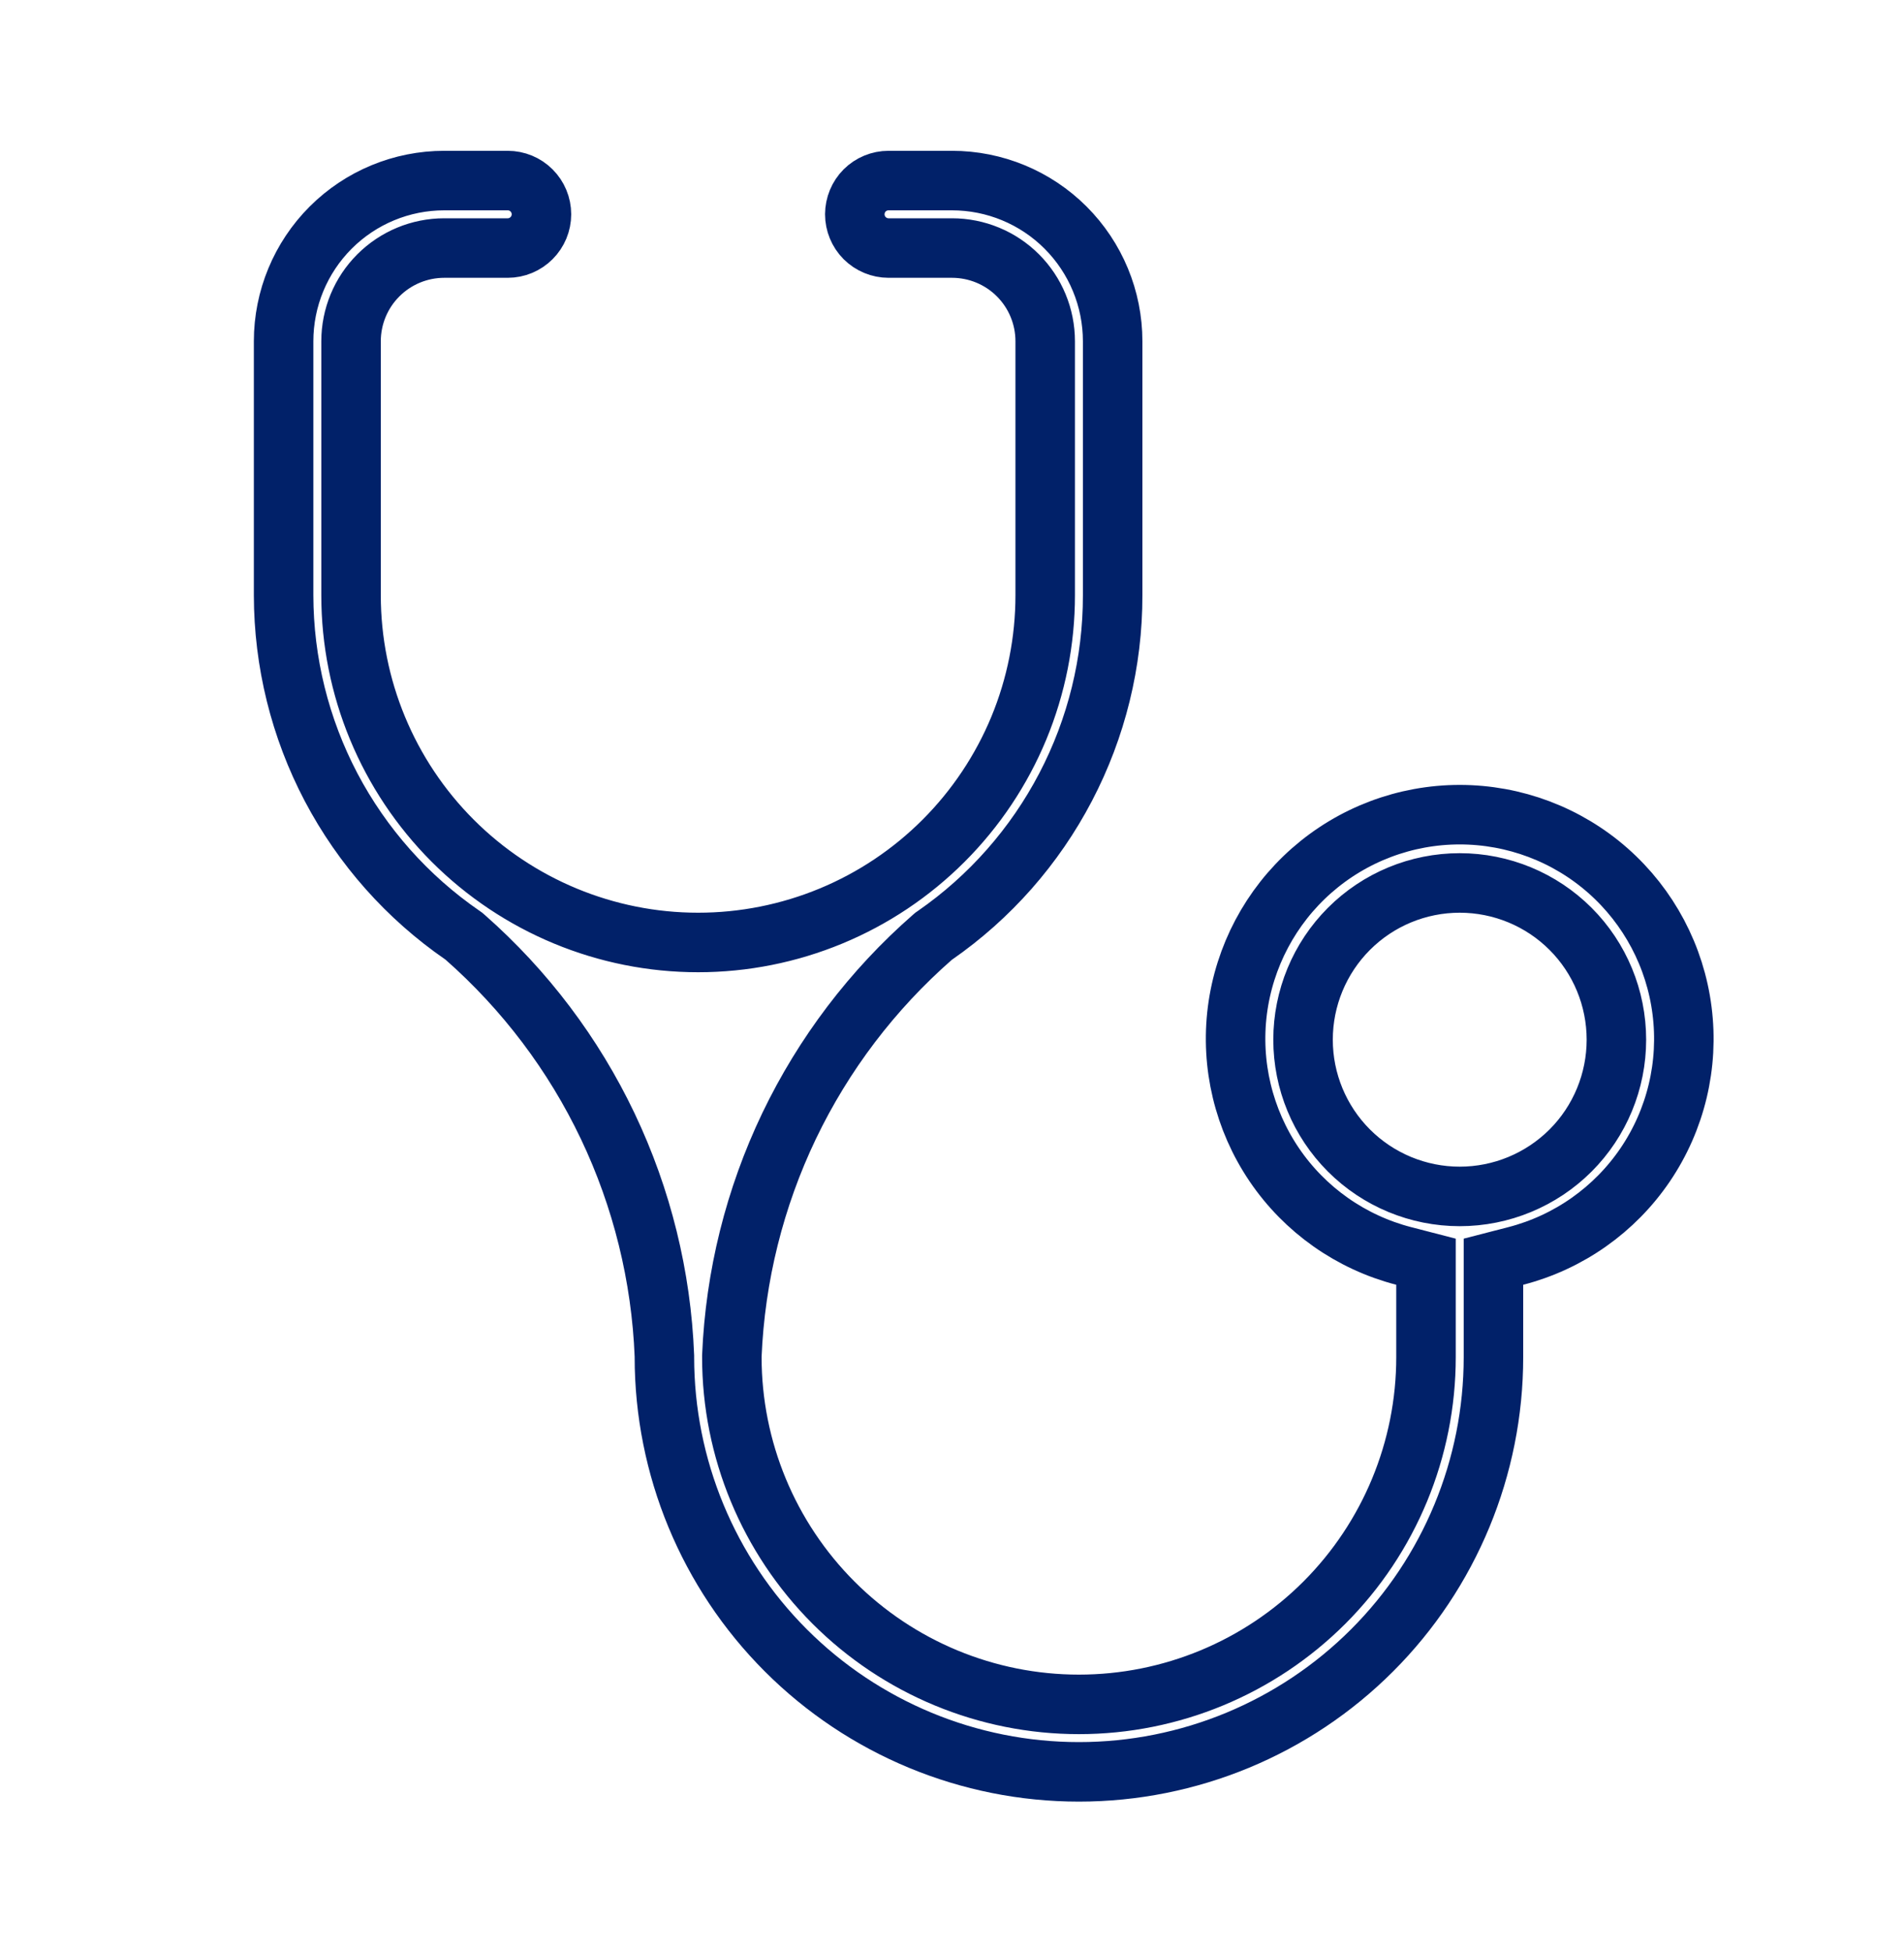 <svg width="40" height="41" viewBox="0 0 40 41" fill="none" xmlns="http://www.w3.org/2000/svg">
<path d="M30.666 18.542C29.794 18.542 28.956 18.888 28.339 19.506C27.722 20.123 27.375 20.961 27.375 21.834C27.375 22.707 27.722 23.544 28.339 24.161C28.956 24.778 29.794 25.125 30.666 25.125C31.539 25.125 32.377 24.778 32.995 24.161C33.612 23.544 33.958 22.706 33.958 21.834C33.958 20.961 33.612 20.123 32.995 19.506C32.377 18.888 31.539 18.542 30.666 18.542ZM29.958 26.496L29.49 26.375C28.38 26.088 27.413 25.407 26.77 24.459C26.127 23.51 25.851 22.359 25.995 21.222C26.14 20.086 26.694 19.04 27.554 18.283C28.414 17.526 29.521 17.108 30.666 17.108C31.812 17.108 32.92 17.525 33.78 18.283C34.639 19.04 35.193 20.086 35.337 21.222C35.482 22.359 35.207 23.51 34.564 24.459C33.921 25.407 32.954 26.088 31.844 26.375L31.375 26.496V28.5C31.375 30.809 30.458 33.025 28.825 34.658C27.192 36.291 24.976 37.209 22.666 37.209C20.357 37.209 18.142 36.291 16.509 34.658C14.876 33.025 13.958 30.809 13.958 28.5V28.475C13.892 26.803 13.487 25.161 12.768 23.65C12.049 22.139 11.029 20.79 9.773 19.684L9.745 19.66L9.714 19.638C8.557 18.841 7.611 17.775 6.956 16.532C6.302 15.289 5.96 13.905 5.958 12.5V7.167C5.958 6.272 6.314 5.413 6.947 4.78C7.58 4.147 8.438 3.792 9.333 3.792H10.666C10.854 3.792 11.035 3.866 11.167 3.999C11.3 4.131 11.375 4.312 11.375 4.5C11.375 4.688 11.3 4.868 11.167 5.001C11.034 5.134 10.854 5.209 10.666 5.209H9.333C8.814 5.209 8.316 5.415 7.949 5.782C7.581 6.149 7.375 6.647 7.375 7.167V12.5C7.375 14.434 8.144 16.288 9.511 17.656C10.879 19.023 12.733 19.792 14.666 19.792C15.624 19.792 16.573 19.603 17.457 19.237C18.342 18.871 19.146 18.333 19.823 17.656C20.5 16.979 21.037 16.175 21.404 15.291C21.77 14.406 21.958 13.457 21.958 12.5V7.167C21.958 6.647 21.752 6.149 21.385 5.782C21.018 5.415 20.52 5.209 20 5.209H18.666C18.479 5.209 18.298 5.133 18.165 5.001C18.033 4.868 17.958 4.687 17.958 4.5C17.959 4.312 18.033 4.131 18.165 3.999C18.298 3.866 18.479 3.792 18.666 3.792H20C20.895 3.792 21.753 4.147 22.386 4.78C23.019 5.413 23.375 6.272 23.375 7.167V12.501C23.377 13.904 23.037 15.286 22.387 16.529C21.737 17.772 20.797 18.84 19.644 19.64L19.615 19.66L19.588 19.683C18.327 20.786 17.303 22.134 16.578 23.645C15.854 25.157 15.445 26.8 15.375 28.474V28.5C15.375 30.434 16.144 32.288 17.511 33.656C18.878 35.023 20.733 35.792 22.666 35.792C24.6 35.792 26.455 35.023 27.823 33.656C29.19 32.288 29.958 30.434 29.958 28.5V26.496Z" stroke="#012169" stroke-width="1.25"/>
</svg>
